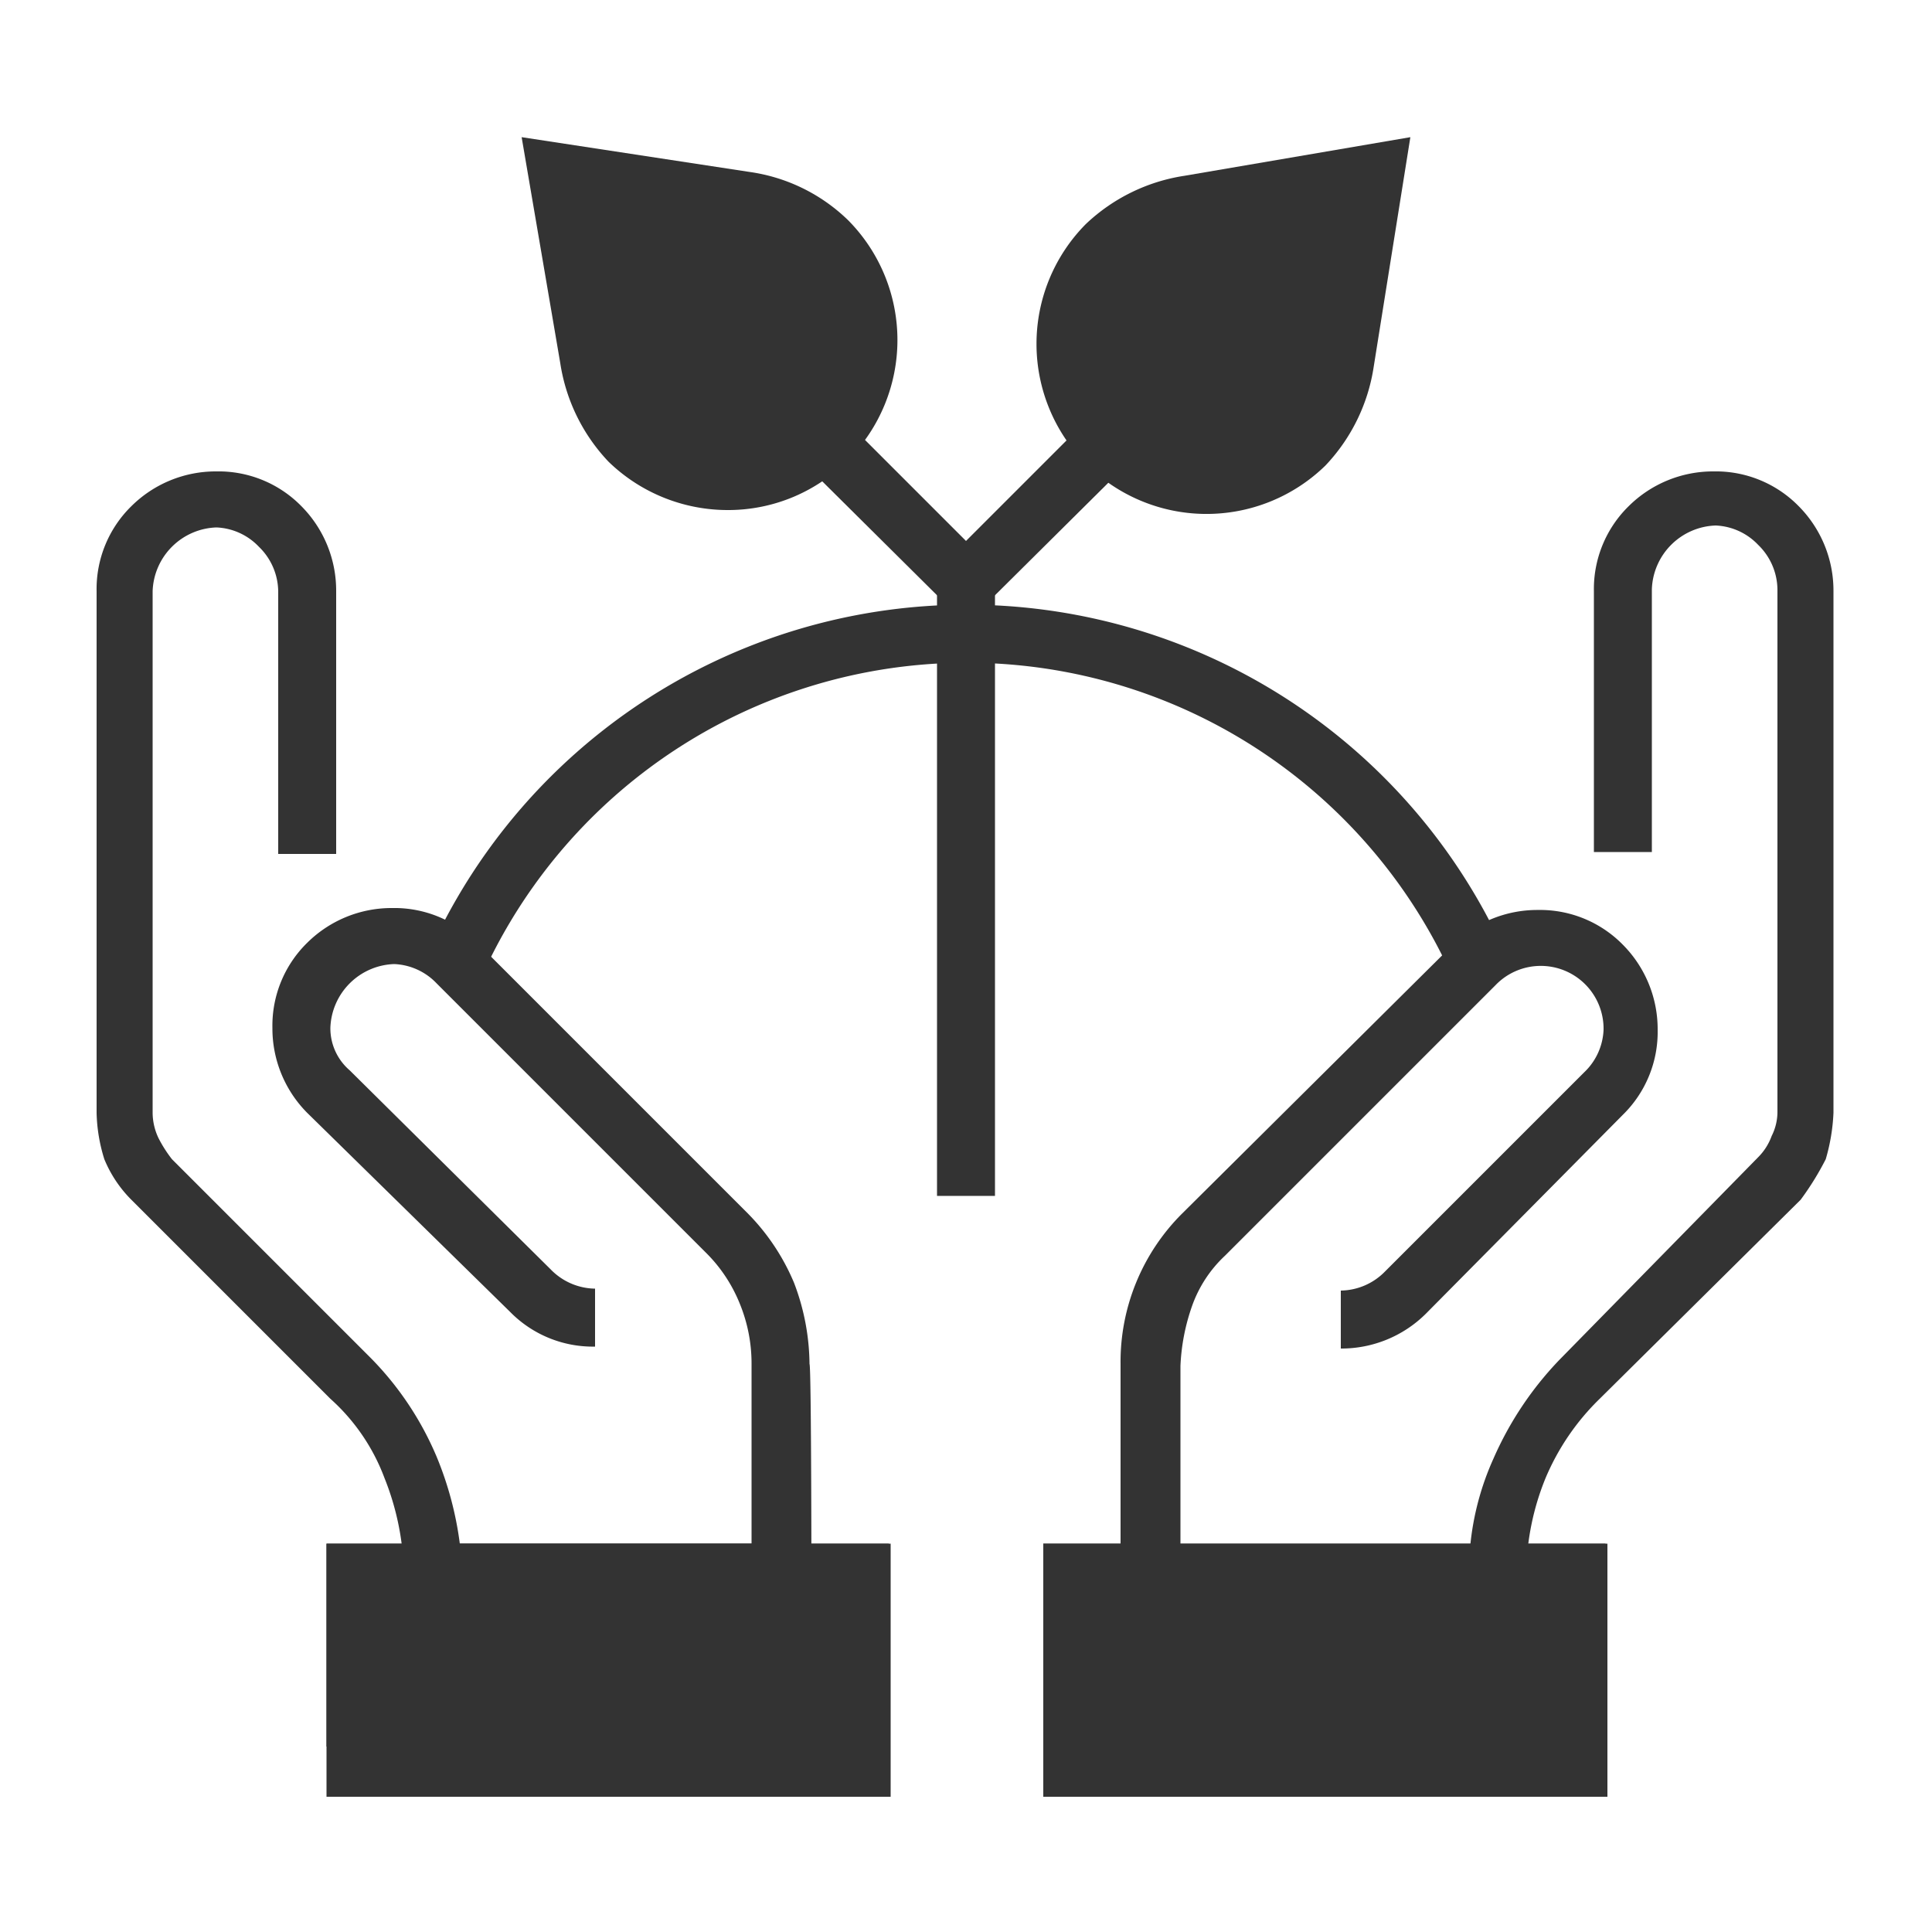 <svg id="圖層_1" data-name="圖層 1" xmlns="http://www.w3.org/2000/svg" viewBox="0 0 100 100"><defs><style>.cls-1{fill:#333;}</style></defs><path class="cls-1" d="M25,50.4l-2.7-1.3a30.53,30.53,0,0,1,55.5,0l-2.7,1.3a27.54,27.54,0,0,0-50.1,0Z"/><path class="cls-1" d="M79.1,82.9H58V70.6a10.83,10.83,0,0,1,3.2-7.8l14-13.9a6.2,6.2,0,0,1,4.4-1.8A6,6,0,0,1,84,48.9a6.2,6.2,0,0,1,1.8,4.4A6,6,0,0,1,84,57.7L73.8,68a6.2,6.2,0,0,1-4.4,1.8v-3a3.26,3.26,0,0,0,2.3-1L82,55.5a3.21,3.21,0,0,0,1-2.2A3.25,3.25,0,0,0,77.4,51l-14,14a6.54,6.54,0,0,0-1.7,2.6,10.66,10.66,0,0,0-.6,3.1V80h15a14.3,14.3,0,0,1,1.2-4.5,17.5,17.5,0,0,1,3.4-5.1L91,59.9a3,3,0,0,0,.7-1.1,2.77,2.77,0,0,0,.3-1.3v-27a3.26,3.26,0,0,0-1-2.3,3.21,3.21,0,0,0-2.2-1,3.42,3.42,0,0,0-3.3,3.3V44.1h-3V30.6a6,6,0,0,1,1.8-4.4,6.2,6.2,0,0,1,4.4-1.8,6,6,0,0,1,4.4,1.8,6.2,6.2,0,0,1,1.8,4.4v27a10,10,0,0,1-.4,2.4,14.79,14.79,0,0,1-1.3,2.1L82.8,72.4A12.48,12.48,0,0,0,80,76.5a13.39,13.39,0,0,0-1,4.9v1.5Z"/><polygon class="cls-1" points="83.1 90.4 80.1 90.4 80.1 82.9 57 82.9 57 90.4 54 90.4 54 79.9 83.1 79.9 83.1 90.4"/><path class="cls-1" d="M42,82.9H20.9V81.4a13.83,13.83,0,0,0-1-4.9,10.37,10.37,0,0,0-2.8-4.1L6.8,62.1A6.43,6.43,0,0,1,5.4,60,8.6,8.6,0,0,1,5,57.6v-27a6,6,0,0,1,1.8-4.4,6.2,6.2,0,0,1,4.4-1.8,6,6,0,0,1,4.4,1.8,6.2,6.2,0,0,1,1.8,4.4V44.2h-3V30.6a3.26,3.26,0,0,0-1-2.3,3.21,3.21,0,0,0-2.2-1,3.42,3.42,0,0,0-3.3,3.3v27a3.08,3.08,0,0,0,.3,1.3A6.73,6.73,0,0,0,8.9,60L19.2,70.3a16.27,16.27,0,0,1,3.4,5.1,17.61,17.61,0,0,1,1.2,4.5H38.9V70.6a8.15,8.15,0,0,0-.6-3.1,7.82,7.82,0,0,0-1.7-2.6l-14-14a3.21,3.21,0,0,0-2.2-1,3.42,3.42,0,0,0-3.3,3.3,2.87,2.87,0,0,0,1,2.2L28.5,65.7a3.26,3.26,0,0,0,2.3,1v3a6,6,0,0,1-4.4-1.8L15.9,57.6a6.2,6.2,0,0,1-1.8-4.4,6,6,0,0,1,1.8-4.4A6.2,6.2,0,0,1,20.3,47a6,6,0,0,1,4.4,1.8l14,14a11.35,11.35,0,0,1,2.4,3.6,12,12,0,0,1,.8,4.2C42,70.7,42,82.9,42,82.9Z"/><polygon class="cls-1" points="46 90.4 43 90.4 43 82.9 19.8 82.9 19.8 90.4 16.9 90.4 16.9 79.9 46 79.9 46 90.4"/><path class="cls-1" d="M27,7.1l2,11.7a9.47,9.47,0,0,0,2.5,5.1,8.86,8.86,0,0,0,6.2,2.5,8.71,8.71,0,0,0,6.2-2.6,8.81,8.81,0,0,0,0-12.4,9.14,9.14,0,0,0-5.1-2.5Z"/><path class="cls-1" d="M73,7.1l-11.7,2a9.47,9.47,0,0,0-5.1,2.5,8.81,8.81,0,0,0,0,12.4,8.81,8.81,0,0,0,12.4.1A9.47,9.47,0,0,0,71.1,19Z"/><rect class="cls-1" x="48.5" y="30.2" width="3" height="31.7"/><polygon class="cls-1" points="50 32.3 36.5 18.9 38.7 16.7 50 28 61.3 16.7 63.5 18.9 50 32.3"/><rect class="cls-1" x="16.9" y="79.9" width="29.2" height="13.1"/><rect class="cls-1" x="54" y="79.9" width="29.2" height="13.1"/></svg>